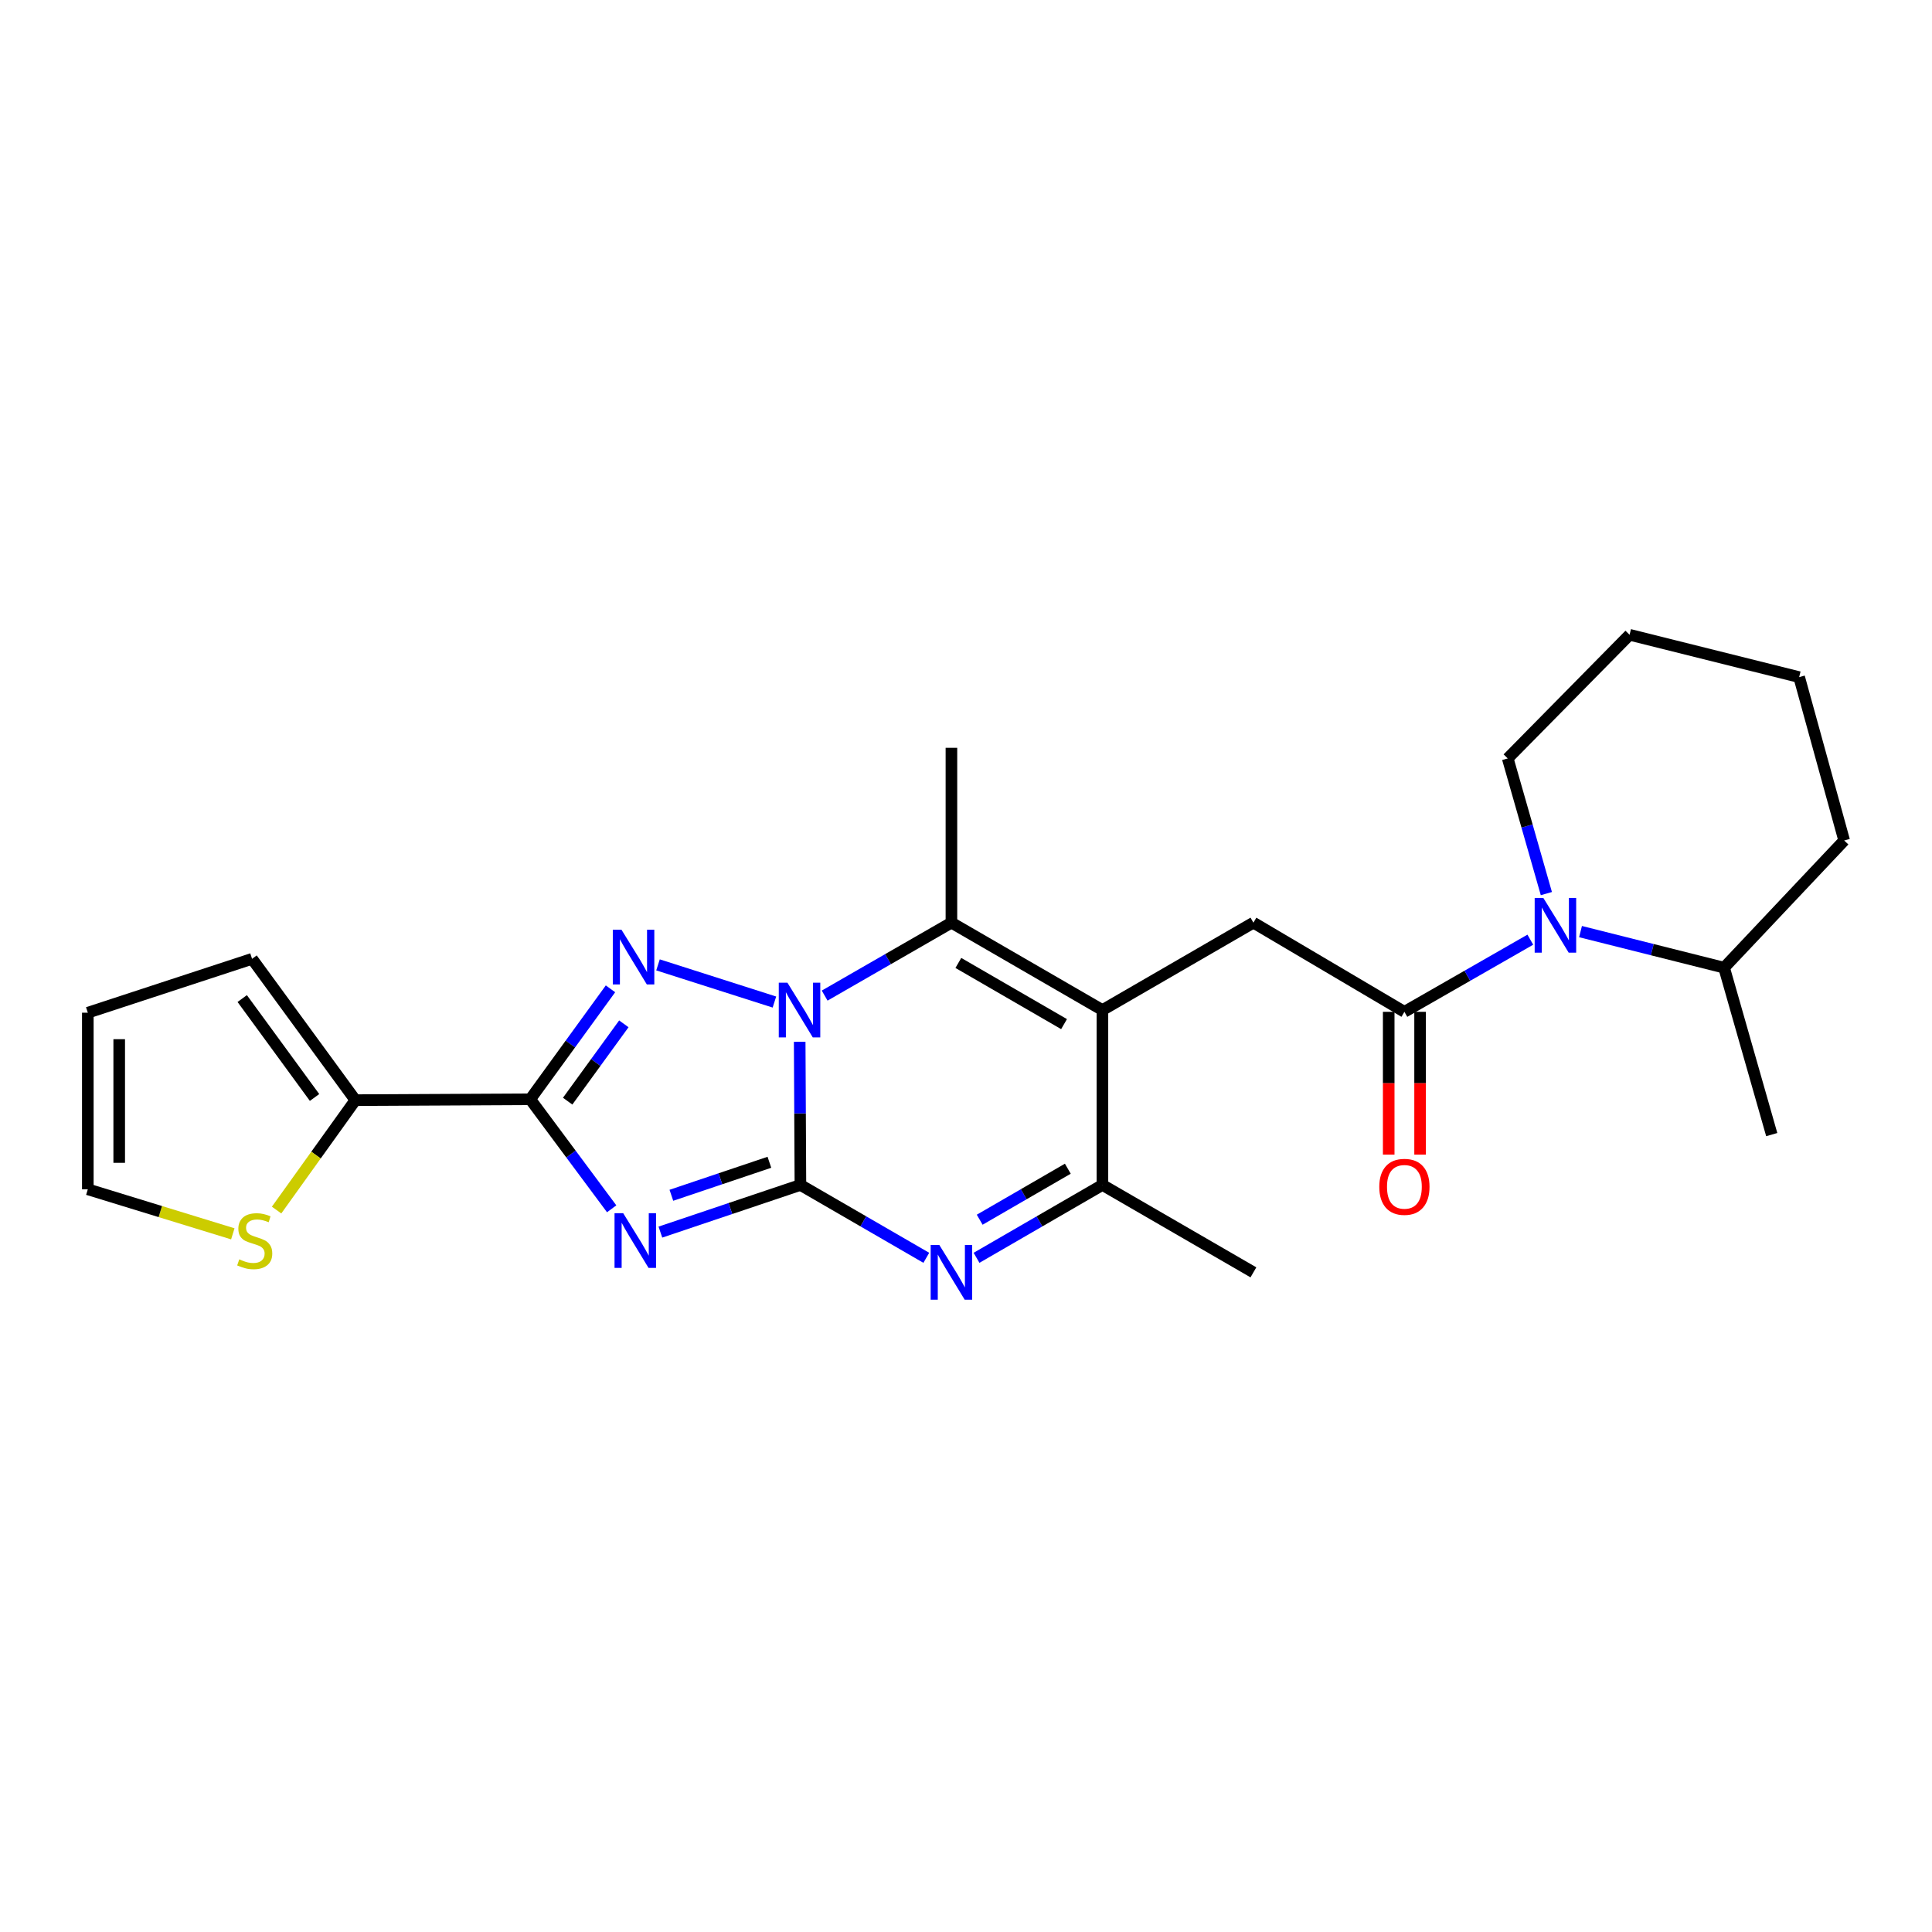 <?xml version='1.0' encoding='iso-8859-1'?>
<svg version='1.1' baseProfile='full'
              xmlns='http://www.w3.org/2000/svg'
                      xmlns:rdkit='http://www.rdkit.org/xml'
                      xmlns:xlink='http://www.w3.org/1999/xlink'
                  xml:space='preserve'
width='1000px' height='1000px' viewBox='0 0 1000 1000'>
<!-- END OF HEADER -->
<rect style='opacity:1.0;fill:#FFFFFF;stroke:none' width='1000' height='1000' x='0' y='0'> </rect>
<path class='bond-0' d='M 414.294,613.327 L 414.105,576.28' style='fill:none;fill-rule:evenodd;stroke:#000000;stroke-width:6px;stroke-linecap:butt;stroke-linejoin:miter;stroke-opacity:1' />
<path class='bond-0' d='M 414.105,576.28 L 413.917,539.232' style='fill:none;fill-rule:evenodd;stroke:#0000FF;stroke-width:6px;stroke-linecap:butt;stroke-linejoin:miter;stroke-opacity:1' />
<path class='bond-1' d='M 414.294,613.327 L 378.055,625.531' style='fill:none;fill-rule:evenodd;stroke:#000000;stroke-width:6px;stroke-linecap:butt;stroke-linejoin:miter;stroke-opacity:1' />
<path class='bond-1' d='M 378.055,625.531 L 341.817,637.736' style='fill:none;fill-rule:evenodd;stroke:#0000FF;stroke-width:6px;stroke-linecap:butt;stroke-linejoin:miter;stroke-opacity:1' />
<path class='bond-1' d='M 398.237,601.59 L 372.87,610.133' style='fill:none;fill-rule:evenodd;stroke:#000000;stroke-width:6px;stroke-linecap:butt;stroke-linejoin:miter;stroke-opacity:1' />
<path class='bond-1' d='M 372.87,610.133 L 347.503,618.676' style='fill:none;fill-rule:evenodd;stroke:#0000FF;stroke-width:6px;stroke-linecap:butt;stroke-linejoin:miter;stroke-opacity:1' />
<path class='bond-5' d='M 414.294,613.327 L 446.875,632.185' style='fill:none;fill-rule:evenodd;stroke:#000000;stroke-width:6px;stroke-linecap:butt;stroke-linejoin:miter;stroke-opacity:1' />
<path class='bond-5' d='M 446.875,632.185 L 479.456,651.044' style='fill:none;fill-rule:evenodd;stroke:#0000FF;stroke-width:6px;stroke-linecap:butt;stroke-linejoin:miter;stroke-opacity:1' />
<path class='bond-2' d='M 400.839,518.66 L 340.582,499.418' style='fill:none;fill-rule:evenodd;stroke:#0000FF;stroke-width:6px;stroke-linecap:butt;stroke-linejoin:miter;stroke-opacity:1' />
<path class='bond-6' d='M 426.841,515.324 L 459.647,496.447' style='fill:none;fill-rule:evenodd;stroke:#0000FF;stroke-width:6px;stroke-linecap:butt;stroke-linejoin:miter;stroke-opacity:1' />
<path class='bond-6' d='M 459.647,496.447 L 492.454,477.569' style='fill:none;fill-rule:evenodd;stroke:#000000;stroke-width:6px;stroke-linecap:butt;stroke-linejoin:miter;stroke-opacity:1' />
<path class='bond-3' d='M 316.6,625.674 L 295.523,597.327' style='fill:none;fill-rule:evenodd;stroke:#0000FF;stroke-width:6px;stroke-linecap:butt;stroke-linejoin:miter;stroke-opacity:1' />
<path class='bond-3' d='M 295.523,597.327 L 274.447,568.98' style='fill:none;fill-rule:evenodd;stroke:#000000;stroke-width:6px;stroke-linecap:butt;stroke-linejoin:miter;stroke-opacity:1' />
<path class='bond-25' d='M 315.987,511.812 L 295.217,540.396' style='fill:none;fill-rule:evenodd;stroke:#0000FF;stroke-width:6px;stroke-linecap:butt;stroke-linejoin:miter;stroke-opacity:1' />
<path class='bond-25' d='M 295.217,540.396 L 274.447,568.98' style='fill:none;fill-rule:evenodd;stroke:#000000;stroke-width:6px;stroke-linecap:butt;stroke-linejoin:miter;stroke-opacity:1' />
<path class='bond-25' d='M 322.9,529.938 L 308.361,549.947' style='fill:none;fill-rule:evenodd;stroke:#0000FF;stroke-width:6px;stroke-linecap:butt;stroke-linejoin:miter;stroke-opacity:1' />
<path class='bond-25' d='M 308.361,549.947 L 293.822,569.956' style='fill:none;fill-rule:evenodd;stroke:#000000;stroke-width:6px;stroke-linecap:butt;stroke-linejoin:miter;stroke-opacity:1' />
<path class='bond-11' d='M 274.447,568.98 L 183.948,569.431' style='fill:none;fill-rule:evenodd;stroke:#000000;stroke-width:6px;stroke-linecap:butt;stroke-linejoin:miter;stroke-opacity:1' />
<path class='bond-4' d='M 570.614,522.809 L 570.614,613.327' style='fill:none;fill-rule:evenodd;stroke:#000000;stroke-width:6px;stroke-linecap:butt;stroke-linejoin:miter;stroke-opacity:1' />
<path class='bond-10' d='M 570.614,522.809 L 648.765,477.569' style='fill:none;fill-rule:evenodd;stroke:#000000;stroke-width:6px;stroke-linecap:butt;stroke-linejoin:miter;stroke-opacity:1' />
<path class='bond-26' d='M 570.614,522.809 L 492.454,477.569' style='fill:none;fill-rule:evenodd;stroke:#000000;stroke-width:6px;stroke-linecap:butt;stroke-linejoin:miter;stroke-opacity:1' />
<path class='bond-26' d='M 550.751,530.085 L 496.039,498.417' style='fill:none;fill-rule:evenodd;stroke:#000000;stroke-width:6px;stroke-linecap:butt;stroke-linejoin:miter;stroke-opacity:1' />
<path class='bond-8' d='M 505.452,651.044 L 538.033,632.185' style='fill:none;fill-rule:evenodd;stroke:#0000FF;stroke-width:6px;stroke-linecap:butt;stroke-linejoin:miter;stroke-opacity:1' />
<path class='bond-8' d='M 538.033,632.185 L 570.614,613.327' style='fill:none;fill-rule:evenodd;stroke:#000000;stroke-width:6px;stroke-linecap:butt;stroke-linejoin:miter;stroke-opacity:1' />
<path class='bond-8' d='M 507.087,631.324 L 529.893,618.123' style='fill:none;fill-rule:evenodd;stroke:#0000FF;stroke-width:6px;stroke-linecap:butt;stroke-linejoin:miter;stroke-opacity:1' />
<path class='bond-8' d='M 529.893,618.123 L 552.7,604.922' style='fill:none;fill-rule:evenodd;stroke:#000000;stroke-width:6px;stroke-linecap:butt;stroke-linejoin:miter;stroke-opacity:1' />
<path class='bond-18' d='M 492.454,477.569 L 492.454,387.06' style='fill:none;fill-rule:evenodd;stroke:#000000;stroke-width:6px;stroke-linecap:butt;stroke-linejoin:miter;stroke-opacity:1' />
<path class='bond-7' d='M 726.916,523.721 L 648.765,477.569' style='fill:none;fill-rule:evenodd;stroke:#000000;stroke-width:6px;stroke-linecap:butt;stroke-linejoin:miter;stroke-opacity:1' />
<path class='bond-9' d='M 726.916,523.721 L 759.505,505.049' style='fill:none;fill-rule:evenodd;stroke:#000000;stroke-width:6px;stroke-linecap:butt;stroke-linejoin:miter;stroke-opacity:1' />
<path class='bond-9' d='M 759.505,505.049 L 792.093,486.376' style='fill:none;fill-rule:evenodd;stroke:#0000FF;stroke-width:6px;stroke-linecap:butt;stroke-linejoin:miter;stroke-opacity:1' />
<path class='bond-13' d='M 718.792,523.721 L 718.792,560.679' style='fill:none;fill-rule:evenodd;stroke:#000000;stroke-width:6px;stroke-linecap:butt;stroke-linejoin:miter;stroke-opacity:1' />
<path class='bond-13' d='M 718.792,560.679 L 718.792,597.638' style='fill:none;fill-rule:evenodd;stroke:#FF0000;stroke-width:6px;stroke-linecap:butt;stroke-linejoin:miter;stroke-opacity:1' />
<path class='bond-13' d='M 735.04,523.721 L 735.04,560.679' style='fill:none;fill-rule:evenodd;stroke:#000000;stroke-width:6px;stroke-linecap:butt;stroke-linejoin:miter;stroke-opacity:1' />
<path class='bond-13' d='M 735.04,560.679 L 735.04,597.638' style='fill:none;fill-rule:evenodd;stroke:#FF0000;stroke-width:6px;stroke-linecap:butt;stroke-linejoin:miter;stroke-opacity:1' />
<path class='bond-20' d='M 570.614,613.327 L 648.765,658.567' style='fill:none;fill-rule:evenodd;stroke:#000000;stroke-width:6px;stroke-linecap:butt;stroke-linejoin:miter;stroke-opacity:1' />
<path class='bond-15' d='M 818.076,482.197 L 855.233,491.536' style='fill:none;fill-rule:evenodd;stroke:#0000FF;stroke-width:6px;stroke-linecap:butt;stroke-linejoin:miter;stroke-opacity:1' />
<path class='bond-15' d='M 855.233,491.536 L 892.389,500.875' style='fill:none;fill-rule:evenodd;stroke:#000000;stroke-width:6px;stroke-linecap:butt;stroke-linejoin:miter;stroke-opacity:1' />
<path class='bond-19' d='M 800.396,462.526 L 790.397,427.542' style='fill:none;fill-rule:evenodd;stroke:#0000FF;stroke-width:6px;stroke-linecap:butt;stroke-linejoin:miter;stroke-opacity:1' />
<path class='bond-19' d='M 790.397,427.542 L 780.398,392.558' style='fill:none;fill-rule:evenodd;stroke:#000000;stroke-width:6px;stroke-linecap:butt;stroke-linejoin:miter;stroke-opacity:1' />
<path class='bond-12' d='M 183.948,569.431 L 163.555,597.879' style='fill:none;fill-rule:evenodd;stroke:#000000;stroke-width:6px;stroke-linecap:butt;stroke-linejoin:miter;stroke-opacity:1' />
<path class='bond-12' d='M 163.555,597.879 L 143.162,626.327' style='fill:none;fill-rule:evenodd;stroke:#CCCC00;stroke-width:6px;stroke-linecap:butt;stroke-linejoin:miter;stroke-opacity:1' />
<path class='bond-14' d='M 183.948,569.431 L 130.466,496.29' style='fill:none;fill-rule:evenodd;stroke:#000000;stroke-width:6px;stroke-linecap:butt;stroke-linejoin:miter;stroke-opacity:1' />
<path class='bond-14' d='M 162.81,568.05 L 125.373,516.851' style='fill:none;fill-rule:evenodd;stroke:#000000;stroke-width:6px;stroke-linecap:butt;stroke-linejoin:miter;stroke-opacity:1' />
<path class='bond-16' d='M 120.507,638.63 L 82.981,627.107' style='fill:none;fill-rule:evenodd;stroke:#CCCC00;stroke-width:6px;stroke-linecap:butt;stroke-linejoin:miter;stroke-opacity:1' />
<path class='bond-16' d='M 82.981,627.107 L 45.455,615.583' style='fill:none;fill-rule:evenodd;stroke:#000000;stroke-width:6px;stroke-linecap:butt;stroke-linejoin:miter;stroke-opacity:1' />
<path class='bond-17' d='M 130.466,496.29 L 45.455,524.172' style='fill:none;fill-rule:evenodd;stroke:#000000;stroke-width:6px;stroke-linecap:butt;stroke-linejoin:miter;stroke-opacity:1' />
<path class='bond-21' d='M 892.389,500.875 L 917.05,587.267' style='fill:none;fill-rule:evenodd;stroke:#000000;stroke-width:6px;stroke-linecap:butt;stroke-linejoin:miter;stroke-opacity:1' />
<path class='bond-22' d='M 892.389,500.875 L 954.545,435.036' style='fill:none;fill-rule:evenodd;stroke:#000000;stroke-width:6px;stroke-linecap:butt;stroke-linejoin:miter;stroke-opacity:1' />
<path class='bond-27' d='M 45.455,615.583 L 45.455,524.172' style='fill:none;fill-rule:evenodd;stroke:#000000;stroke-width:6px;stroke-linecap:butt;stroke-linejoin:miter;stroke-opacity:1' />
<path class='bond-27' d='M 61.702,601.872 L 61.702,537.884' style='fill:none;fill-rule:evenodd;stroke:#000000;stroke-width:6px;stroke-linecap:butt;stroke-linejoin:miter;stroke-opacity:1' />
<path class='bond-23' d='M 780.398,392.558 L 843.466,328.56' style='fill:none;fill-rule:evenodd;stroke:#000000;stroke-width:6px;stroke-linecap:butt;stroke-linejoin:miter;stroke-opacity:1' />
<path class='bond-28' d='M 954.545,435.036 L 931.239,350.476' style='fill:none;fill-rule:evenodd;stroke:#000000;stroke-width:6px;stroke-linecap:butt;stroke-linejoin:miter;stroke-opacity:1' />
<path class='bond-24' d='M 843.466,328.56 L 931.239,350.476' style='fill:none;fill-rule:evenodd;stroke:#000000;stroke-width:6px;stroke-linecap:butt;stroke-linejoin:miter;stroke-opacity:1' />
<path  class='atom-1' d='M 407.573 508.649
L 416.853 523.649
Q 417.773 525.129, 419.253 527.809
Q 420.733 530.489, 420.813 530.649
L 420.813 508.649
L 424.573 508.649
L 424.573 536.969
L 420.693 536.969
L 410.733 520.569
Q 409.573 518.649, 408.333 516.449
Q 407.133 514.249, 406.773 513.569
L 406.773 536.969
L 403.093 536.969
L 403.093 508.649
L 407.573 508.649
' fill='#0000FF'/>
<path  class='atom-2' d='M 322.562 627.952
L 331.842 642.952
Q 332.762 644.432, 334.242 647.112
Q 335.722 649.792, 335.802 649.952
L 335.802 627.952
L 339.562 627.952
L 339.562 656.272
L 335.682 656.272
L 325.722 639.872
Q 324.562 637.952, 323.322 635.752
Q 322.122 633.552, 321.762 632.872
L 321.762 656.272
L 318.082 656.272
L 318.082 627.952
L 322.562 627.952
' fill='#0000FF'/>
<path  class='atom-3' d='M 321.669 481.218
L 330.949 496.218
Q 331.869 497.698, 333.349 500.378
Q 334.829 503.058, 334.909 503.218
L 334.909 481.218
L 338.669 481.218
L 338.669 509.538
L 334.789 509.538
L 324.829 493.138
Q 323.669 491.218, 322.429 489.018
Q 321.229 486.818, 320.869 486.138
L 320.869 509.538
L 317.189 509.538
L 317.189 481.218
L 321.669 481.218
' fill='#0000FF'/>
<path  class='atom-6' d='M 486.194 644.407
L 495.474 659.407
Q 496.394 660.887, 497.874 663.567
Q 499.354 666.247, 499.434 666.407
L 499.434 644.407
L 503.194 644.407
L 503.194 672.727
L 499.314 672.727
L 489.354 656.327
Q 488.194 654.407, 486.954 652.207
Q 485.754 650.007, 485.394 649.327
L 485.394 672.727
L 481.714 672.727
L 481.714 644.407
L 486.194 644.407
' fill='#0000FF'/>
<path  class='atom-10' d='M 798.825 464.772
L 808.105 479.772
Q 809.025 481.252, 810.505 483.932
Q 811.985 486.612, 812.065 486.772
L 812.065 464.772
L 815.825 464.772
L 815.825 493.092
L 811.945 493.092
L 801.985 476.692
Q 800.825 474.772, 799.585 472.572
Q 798.385 470.372, 798.025 469.692
L 798.025 493.092
L 794.345 493.092
L 794.345 464.772
L 798.825 464.772
' fill='#0000FF'/>
<path  class='atom-13' d='M 123.847 651.832
Q 124.167 651.952, 125.487 652.512
Q 126.807 653.072, 128.247 653.432
Q 129.727 653.752, 131.167 653.752
Q 133.847 653.752, 135.407 652.472
Q 136.967 651.152, 136.967 648.872
Q 136.967 647.312, 136.167 646.352
Q 135.407 645.392, 134.207 644.872
Q 133.007 644.352, 131.007 643.752
Q 128.487 642.992, 126.967 642.272
Q 125.487 641.552, 124.407 640.032
Q 123.367 638.512, 123.367 635.952
Q 123.367 632.392, 125.767 630.192
Q 128.207 627.992, 133.007 627.992
Q 136.287 627.992, 140.007 629.552
L 139.087 632.632
Q 135.687 631.232, 133.127 631.232
Q 130.367 631.232, 128.847 632.392
Q 127.327 633.512, 127.367 635.472
Q 127.367 636.992, 128.127 637.912
Q 128.927 638.832, 130.047 639.352
Q 131.207 639.872, 133.127 640.472
Q 135.687 641.272, 137.207 642.072
Q 138.727 642.872, 139.807 644.512
Q 140.927 646.112, 140.927 648.872
Q 140.927 652.792, 138.287 654.912
Q 135.687 656.992, 131.327 656.992
Q 128.807 656.992, 126.887 656.432
Q 125.007 655.912, 122.767 654.992
L 123.847 651.832
' fill='#CCCC00'/>
<path  class='atom-14' d='M 713.916 614.3
Q 713.916 607.5, 717.276 603.7
Q 720.636 599.9, 726.916 599.9
Q 733.196 599.9, 736.556 603.7
Q 739.916 607.5, 739.916 614.3
Q 739.916 621.18, 736.516 625.1
Q 733.116 628.98, 726.916 628.98
Q 720.676 628.98, 717.276 625.1
Q 713.916 621.22, 713.916 614.3
M 726.916 625.78
Q 731.236 625.78, 733.556 622.9
Q 735.916 619.98, 735.916 614.3
Q 735.916 608.74, 733.556 605.94
Q 731.236 603.1, 726.916 603.1
Q 722.596 603.1, 720.236 605.9
Q 717.916 608.7, 717.916 614.3
Q 717.916 620.02, 720.236 622.9
Q 722.596 625.78, 726.916 625.78
' fill='#FF0000'/>
</svg>
